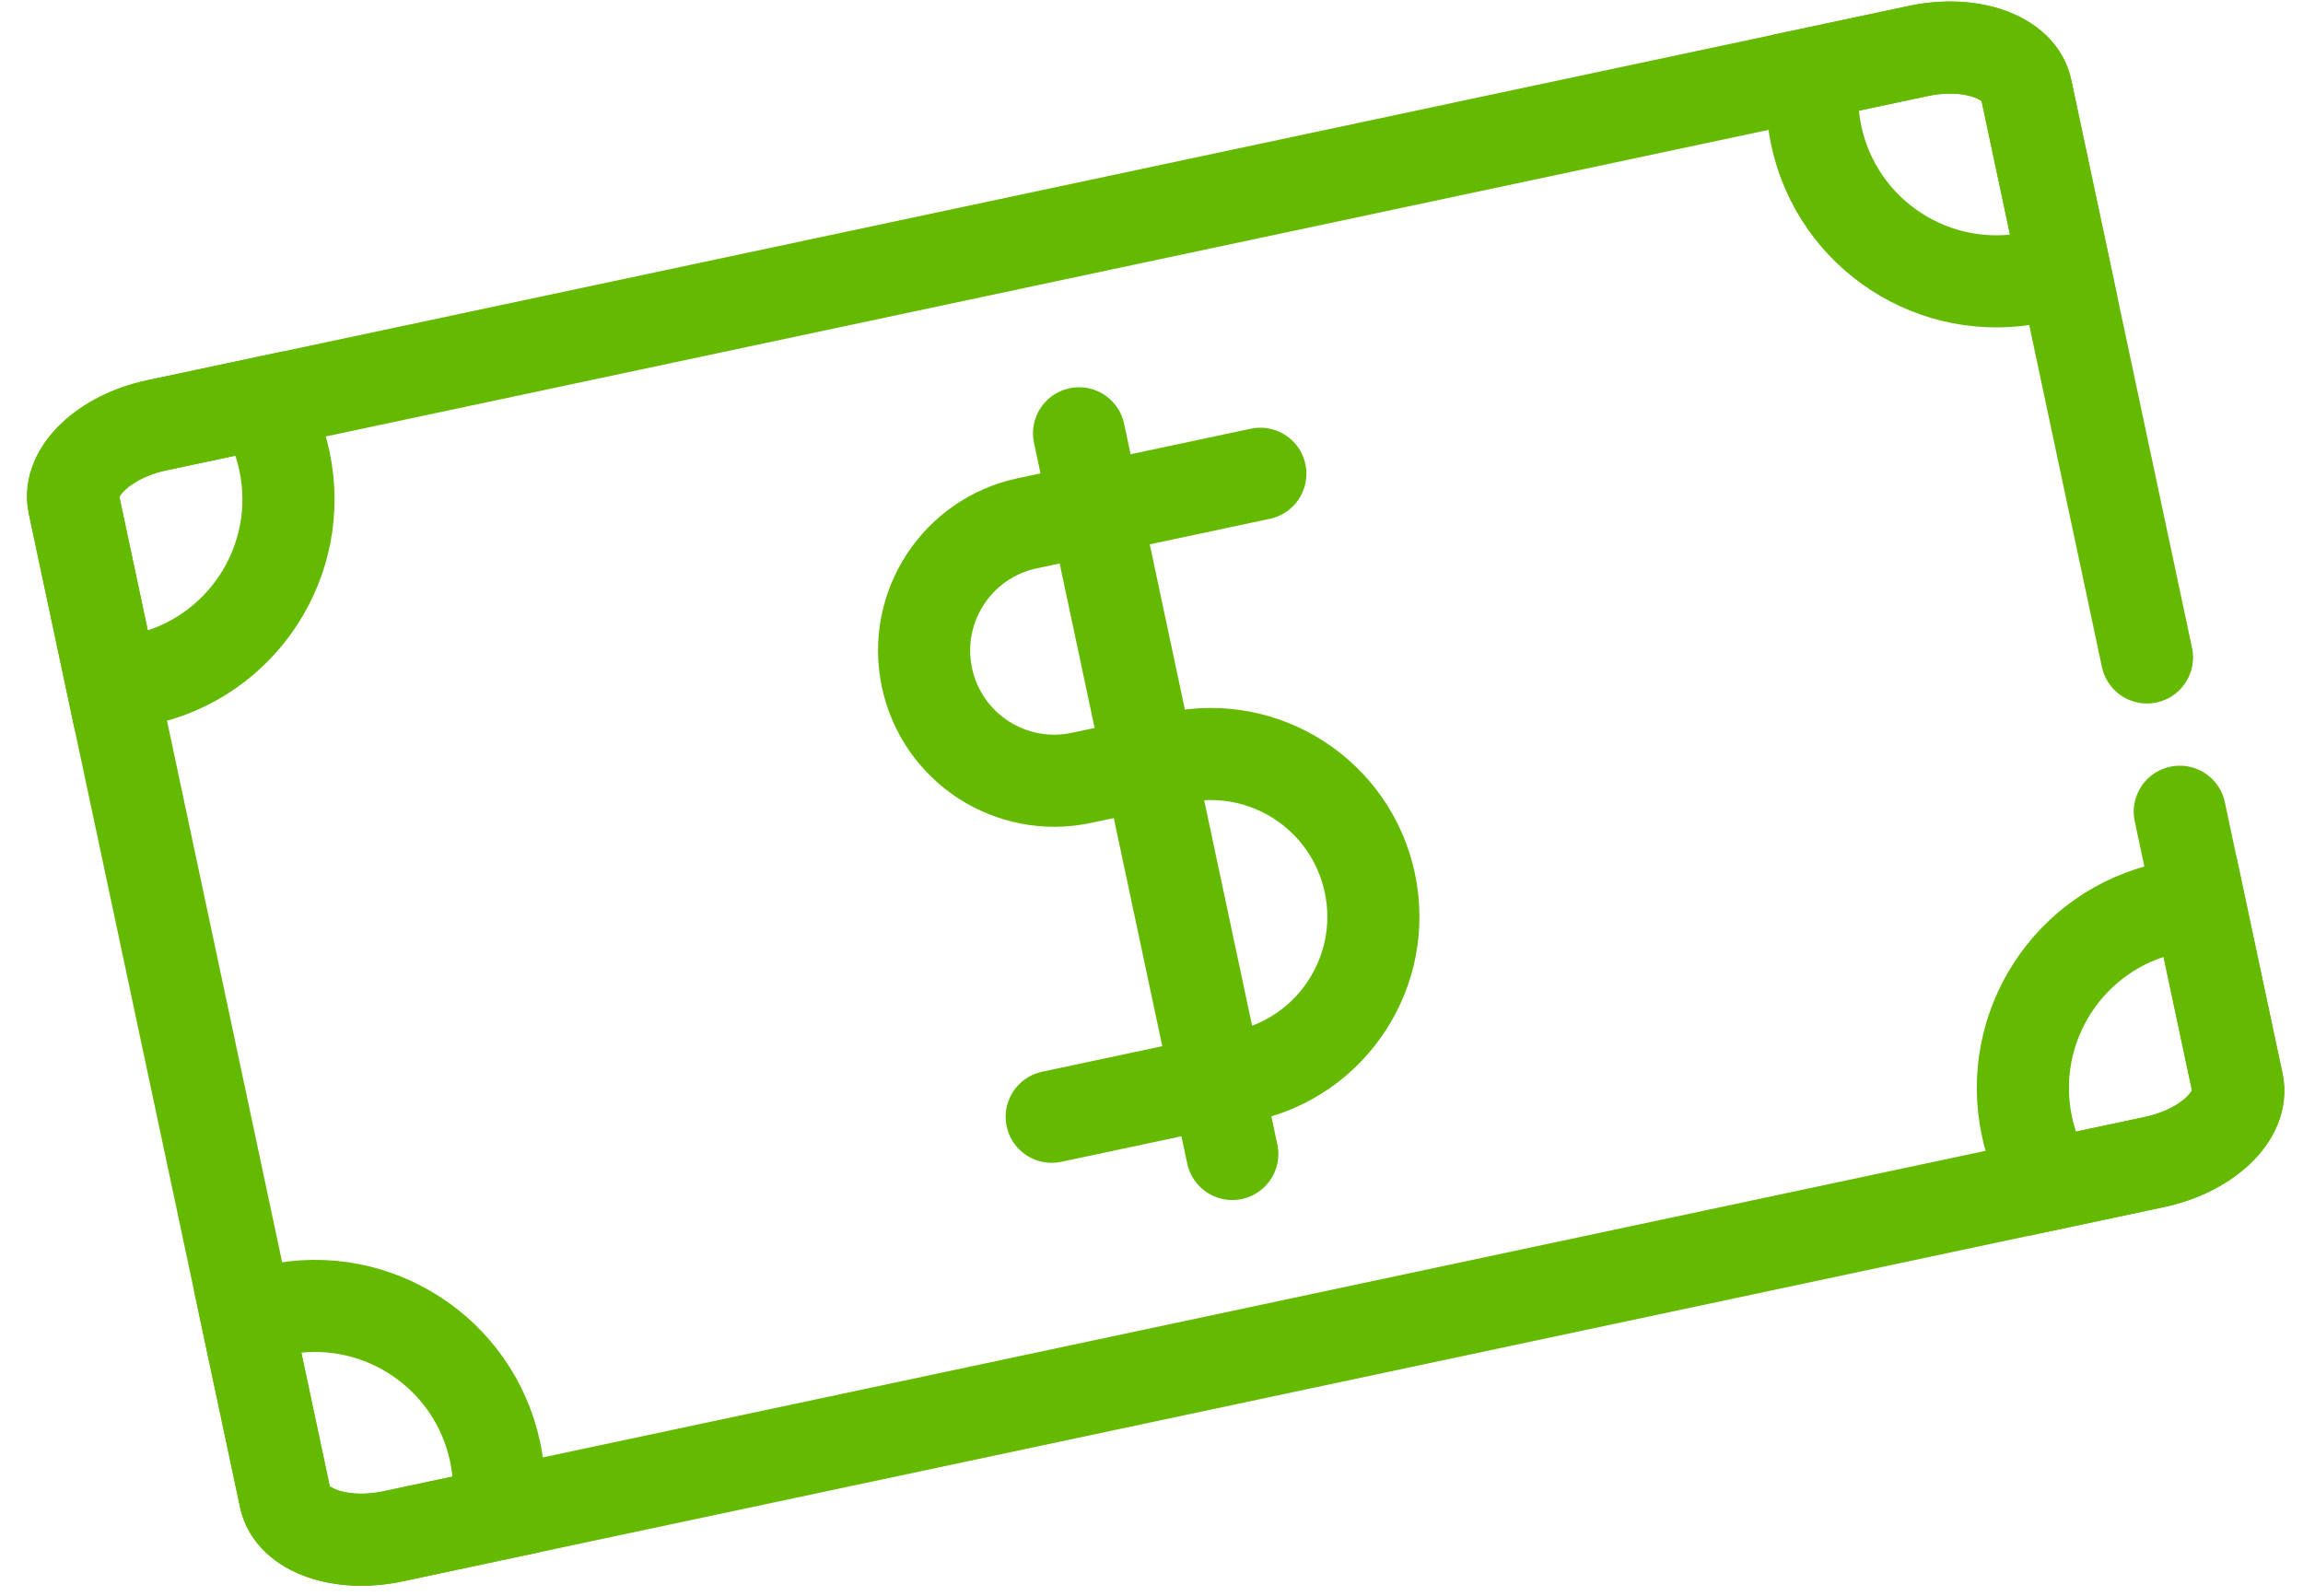 <?xml version="1.0" encoding="UTF-8"?>
<svg width="75px" height="52px" viewBox="0 0 75 52" version="1.1" xmlns="http://www.w3.org/2000/svg" xmlns:xlink="http://www.w3.org/1999/xlink">
    <!-- Generator: Sketch 47.1 (45422) - http://www.bohemiancoding.com/sketch -->
    <title>reembolso</title>
    <desc>Created with Sketch.</desc>
    <defs></defs>
    <g id="Page-1" stroke="none" stroke-width="1" fill="none" fill-rule="evenodd" stroke-linecap="round">
        <g id="Desktop-Seguros-Promo" transform="translate(-687, -3894)" stroke="#64BA00" stroke-width="3">
            <g id="reembolso" transform="translate(724.636, 3919.853) rotate(-12) translate(-724.636, -3919.853) translate(692.136, 3901.353)">
                <path d="M40.011,-14 L49.053,-14 C50.124,-14 51,-12.573 51,-10.829 L51,47.829 C51,49.573 50.124,51 49.053,51 L15.947,51 C14.876,51 14,49.573 14,47.829 L14,-10.829 C14,-12.573 14.876,-14 15.947,-14 L34.872,-14" id="Shape" transform="translate(32.5, 18.5) rotate(90) translate(-32.5, -18.5) "></path>
                <path d="M-9.9475983e-14,7.917 L-9.9475983e-14,1.959 C-9.9475983e-14,0.882 1.427,9.27105758e-14 3.171,9.26037927e-14 L6.659,9.23902231e-14 C6.88,0.626 7,1.299 7,2 C7,5.314 4.314,8 1,8 C0.659,8 0.325,7.972 -9.95314942e-14,7.917 Z" id="Combined-Shape"></path>
                <path d="M-9.9475983e-14,36.917 L-9.9475983e-14,30.959 C-9.9475983e-14,29.882 1.427,29 3.171,29 L6.659,29 C6.88,29.626 7,30.299 7,31 C7,34.314 4.314,37 1,37 C0.659,37 0.325,36.972 -9.95314942e-14,36.917 Z" id="Combined-Shape-Copy-2" transform="translate(3.5, 33) scale(1, -1) translate(-3.5, -33) "></path>
                <path d="M58,7.917 L58,1.959 C58,0.882 59.427,9.27105758e-14 61.171,9.26037927e-14 L64.659,9.23902231e-14 C64.88,0.626 65,1.299 65,2 C65,5.314 62.314,8 59,8 C58.659,8 58.325,7.972 58,7.917 Z" id="Combined-Shape-Copy" transform="translate(61.5, 4) scale(-1, 1) translate(-61.5, -4) "></path>
                <path d="M58,36.917 L58,30.959 C58,29.882 59.427,29 61.171,29 L64.659,29 C64.88,29.626 65,30.299 65,31 C65,34.314 62.314,37 59,37 C58.659,37 58.325,36.972 58,36.917 Z" id="Combined-Shape-Copy-3" transform="translate(61.5, 33) scale(-1, -1) translate(-61.5, -33) "></path>
                <g id="Group-15" transform="translate(26, 9)">
                    <path d="M1.56,13.234 C1.56,10.307 3.932,7.935 6.859,7.935 C9.785,7.935 12.158,10.307 12.158,13.234 L12.158,19.652" id="Shape" transform="translate(6.859, 13.793) rotate(90) translate(-6.859, -13.793) "></path>
                    <path d="M1.761,-1.745 L1.761,6.016 C1.761,8.358 3.659,10.255 6,10.255 C8.341,10.255 10.239,8.358 10.239,6.016 L10.239,2.837" id="Shape" transform="translate(6, 4.255) rotate(90) translate(-6, -4.255) "></path>
                </g>
                <path d="M32.5,30.5 L32.5,6.5" id="Shape-Copy-16"></path>
            </g>
        </g>
    </g>
</svg>